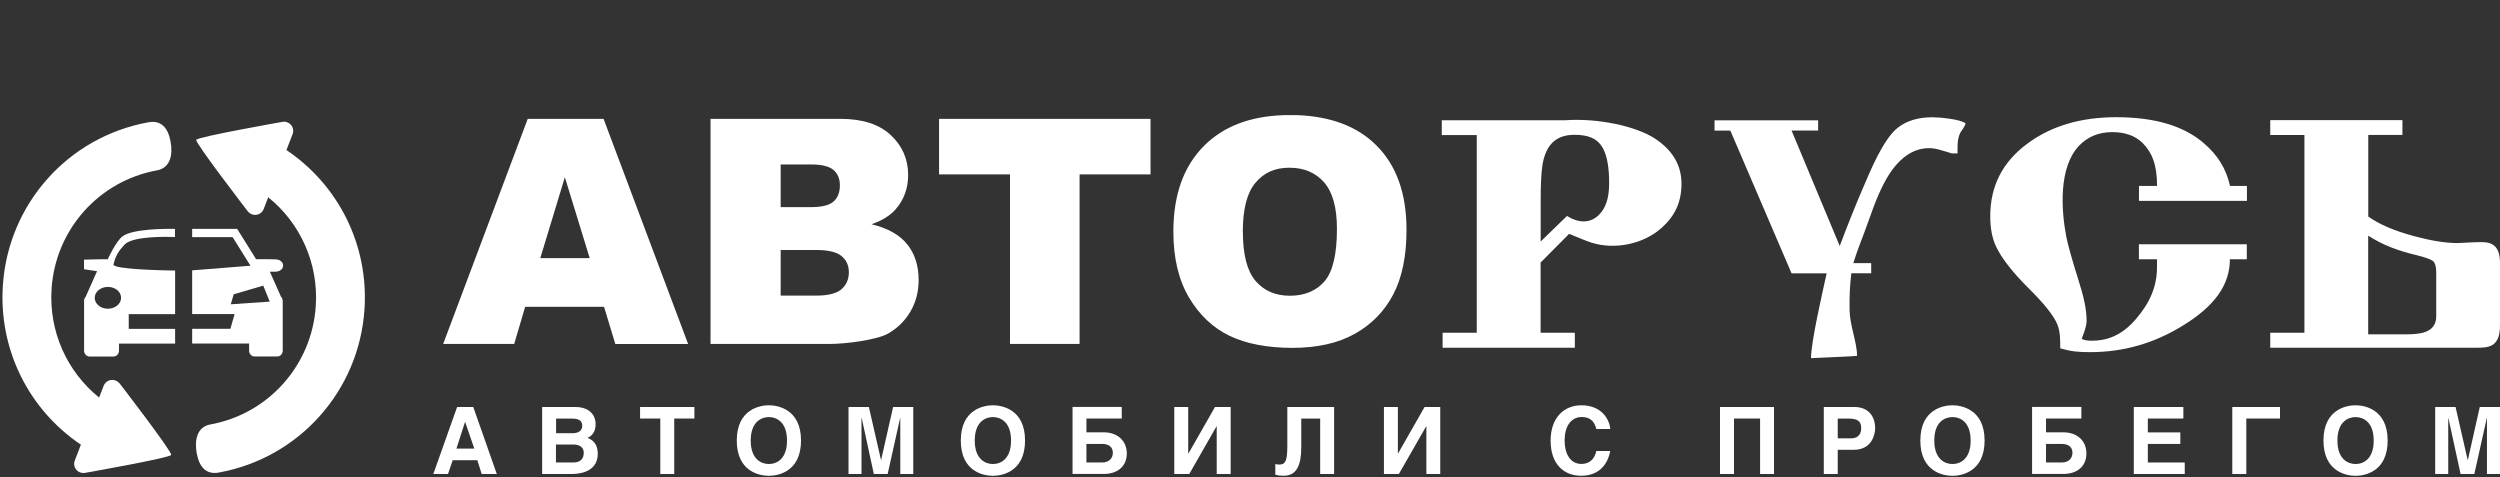 <svg width="456" height="87" viewBox="0 0 456 87" fill="none" xmlns="http://www.w3.org/2000/svg">
<rect x="0" y="0" width="456" height="87" fill="#333333" stroke="none"/>
<g clip-path="url(#clip0_0_10)">
<path fill-rule="evenodd" clip-rule="evenodd" d="M341.332 49.841H337.681C337.392 52.346 337.329 54.096 337.366 56.626C337.417 59.37 338.726 62.48 338.726 64.909C338.726 64.972 330.745 65.299 330.329 65.325C330.329 62.417 332.394 53.391 333.187 49.853H326.779L315.613 23.82H312.731V21.944H331.626V23.808H326.779L335.566 44.868C336.976 41.129 338.386 37.579 339.809 34.281C341.13 31.21 343.535 25.268 346.241 23.229C347.828 22.007 349.905 21.39 352.485 21.39C353.769 21.39 357.621 21.743 358.528 22.511C358.339 23.052 358.213 23.229 357.898 23.719C356.954 24.815 357.055 26.615 357.055 27.974H355.998C354.676 27.597 353.203 27.018 351.843 27.018C349.666 27.018 347.664 28.025 345.889 30.052C344.617 31.487 343.396 33.627 342.226 36.509C342.175 36.56 341.47 38.461 340.111 42.237C339.381 44.138 338.65 46.052 338.046 47.99H341.307V49.853L341.332 49.841ZM409.826 36.635H390.15V33.916H393.449C393.449 30.077 392.555 27.836 390.805 26.073C389.458 24.764 387.62 24.097 385.291 24.097C382.786 24.097 380.759 24.953 379.186 26.615C375.472 30.568 375.938 38.297 376.92 43.332C377.222 44.793 377.914 47.26 378.984 50.672C380.067 54.083 380.596 56.324 380.596 58.539C380.596 59.547 380.054 60.843 379.702 61.8C380.155 62.039 380.747 62.152 381.502 62.152C384.309 62.152 386.991 61.221 389.571 58.225C392.139 55.241 393.436 52.258 393.436 48.745V47.285H390.138V44.553H409.814V47.285H406.73C406.73 52.006 403.897 55.846 398.245 59.333C392.983 62.606 387.331 64.23 381.263 64.23C379.098 64.23 377.851 64.129 375.787 63.537C375.787 62.052 375.812 60.352 375.183 58.993C374.49 57.444 372.803 55.342 370.147 52.711C367.088 49.677 365.061 47.071 364.054 44.906C363.349 43.395 363.022 41.57 363.022 39.43C363.022 33.916 365.288 29.498 369.845 26.162C374.15 22.977 379.538 21.378 386.009 21.378C393.071 21.378 398.434 22.989 402.084 26.212C404.489 28.314 406.037 30.706 406.755 33.916H409.839V36.635H409.826ZM281.007 44.063L285.816 39.392C287.704 40.575 289.882 40.915 291.62 39.216C292.866 37.982 293.508 36.22 293.508 33.4C293.508 30.58 293.143 28.453 292.375 27.043C291.38 25.217 289.643 24.588 287.188 24.588C283.89 24.588 281.926 26.3 281.322 30.24C281.121 31.587 281.02 33.677 281.02 36.497V44.05L281.007 44.063ZM281.007 47.889V60.692H287.251V63.424H263.132V60.692H269.363V24.638H262.98V21.932H285.539C291.431 21.516 298.38 23.002 301.829 25.255C305.089 27.383 306.701 30.14 306.701 33.513C306.701 36.887 305.492 39.417 303.075 41.57C299.777 44.516 294.616 45.586 290.386 44.289C289.077 43.886 287.868 43.295 286.206 42.653L281.007 47.889ZM431.97 60.982H438.742C441.096 60.982 444.369 60.856 444.369 57.709V49.69C444.369 48.67 444.181 48.003 443.828 47.663C443.488 47.336 442.443 46.958 440.694 46.517C437.496 45.749 434.739 44.78 431.957 42.98V60.969L431.97 60.982ZM438.214 24.613H431.97V39.493C433.984 40.941 436.804 42.136 440.454 43.106C443.564 43.937 446.17 44.34 448.272 44.34C449.72 44.277 451.18 44.163 452.628 44.163C454.566 44.163 456.001 44.831 456.001 48.003V59.345C456.001 63.537 453.685 63.424 451.432 63.424H414.094V60.692H420.325V24.626H414.094V21.907H438.201V24.626L438.214 24.613Z" fill="white"/>
<path fill-rule="evenodd" clip-rule="evenodd" d="M107.562 47.084L103.03 32.33L98.548 47.084H107.562ZM110.193 55.959H95.791L93.79 62.731H80.836L96.257 21.68H110.092L125.513 62.744H112.232L110.18 55.971L110.193 55.959ZM142.394 53.919H148.865C151.043 53.919 152.591 53.529 153.485 52.761C154.378 51.98 154.832 50.948 154.832 49.639C154.832 48.431 154.391 47.449 153.497 46.706C152.616 45.963 151.055 45.598 148.84 45.598H142.394V53.919ZM142.394 37.781H147.908C149.884 37.781 151.269 37.441 152.037 36.761C152.805 36.081 153.195 35.087 153.195 33.803C153.195 32.607 152.805 31.675 152.037 31.008C151.257 30.341 149.91 30.001 147.996 30.001H142.394V37.781ZM129.592 21.68H153.346C157.299 21.68 160.345 22.662 162.46 24.625C164.575 26.589 165.645 29.019 165.645 31.914C165.645 34.344 164.89 36.421 163.379 38.158C162.372 39.316 160.899 40.235 158.961 40.903C161.906 41.608 164.084 42.829 165.469 44.553C166.866 46.278 167.559 48.456 167.559 51.062C167.559 53.189 167.068 55.102 166.073 56.802C165.079 58.501 163.732 59.848 162.007 60.83C159.892 62.051 154.001 62.731 151.508 62.731H129.604V21.68H129.592ZM171.298 21.68H209.856V31.814H196.915V62.731H184.226V31.814H171.285V21.68H171.298ZM226.7 42.287C226.7 46.429 227.468 49.413 229.004 51.225C230.539 53.038 232.642 53.944 235.285 53.944C237.929 53.944 240.119 53.051 241.617 51.288C243.115 49.513 243.858 46.328 243.858 41.733C243.858 37.869 243.078 35.049 241.517 33.261C239.956 31.474 237.841 30.593 235.172 30.593C232.503 30.593 230.565 31.499 229.016 33.312C227.468 35.124 226.687 38.12 226.687 42.3L226.7 42.287ZM233.964 21H236.506C242.713 21.214 247.547 23.039 251.008 26.476C254.71 30.139 256.547 35.288 256.547 41.897C256.547 46.693 255.742 50.633 254.13 53.705C252.519 56.777 250.178 59.169 247.131 60.881C244.072 62.593 240.27 63.449 235.726 63.449C231.181 63.449 227.266 62.706 224.233 61.233C221.199 59.76 218.731 57.419 216.856 54.234C214.967 51.036 214.023 47.046 214.023 42.249C214.023 35.552 215.886 30.328 219.625 26.589C223.125 23.09 227.908 21.239 233.976 21.013L233.964 21Z" fill="white"/>
<path d="M21.782 69.919C21.405 69.453 20.813 69.227 20.221 69.315C19.63 69.403 19.139 69.806 18.912 70.36L18.081 72.512C12.203 67.779 8.892 60.44 9.408 52.673C10.113 41.884 18.031 32.997 28.643 31.071C31.06 30.63 31.564 28.238 31.111 25.821C30.67 23.404 29.461 21.856 27.044 22.309C12.404 24.965 1.49 37.214 0.52 52.094C-0.248 63.763 5.254 74.728 14.758 81.11L13.638 84.006C13.424 84.56 13.524 85.189 13.902 85.655C14.204 86.02 14.632 86.247 15.098 86.272C15.224 86.272 15.337 86.272 15.463 86.259C15.463 86.259 31.01 83.527 31.224 82.974C31.438 82.42 21.808 69.919 21.808 69.919" fill="white"/>
<path d="M45.223 38.574C45.6 39.04 46.192 39.266 46.784 39.178C47.375 39.09 47.866 38.687 48.093 38.133L48.924 35.981C54.803 40.714 58.113 48.053 57.597 55.82C56.892 66.609 48.974 75.496 38.362 77.422C35.945 77.863 35.441 80.255 35.882 82.672C36.323 85.102 37.531 86.637 39.948 86.184C54.589 83.515 65.516 71.267 66.485 56.387C67.253 44.705 61.752 33.765 52.247 27.37L53.367 24.475C53.581 23.921 53.481 23.291 53.116 22.826C52.814 22.461 52.386 22.234 51.92 22.196C51.794 22.196 51.681 22.196 51.555 22.221C51.555 22.221 36.02 24.953 35.794 25.507C35.58 26.061 45.21 38.562 45.21 38.562" fill="white"/>
<path d="M31.916 43.244V41.746C30.191 41.721 24.161 41.721 22.336 43.118C21.115 44.062 19.655 47.285 19.655 47.285H18.673L15.324 47.36V49.11L17.703 49.463L15.639 54.108C15.475 54.297 15.349 54.523 15.337 54.8C15.337 54.838 15.337 54.863 15.337 54.888V63.952C15.337 64.544 15.79 65.035 16.357 65.035H20.687C21.241 65.035 21.707 64.556 21.707 63.952V62.668H31.941V59.987H23.482V57.293H31.941V49.349C29.726 49.324 20.473 49.123 20.7 48.229C21.115 46.605 21.556 45.888 22.689 44.641C24.136 43.055 30.204 43.168 31.941 43.231M22.084 54.322C22.084 55.417 21.014 56.311 19.68 56.311C18.346 56.311 17.275 55.417 17.275 54.322C17.275 53.227 18.346 52.333 19.68 52.333C21.014 52.333 22.084 53.214 22.084 54.322Z" fill="white"/>
<path d="M51.554 54.8C51.529 54.523 51.416 54.272 51.24 54.096L49.225 49.564H50.132C51.063 49.564 51.642 49.06 51.642 48.431C51.642 47.801 51.063 47.298 50.132 47.298H49.704L48.218 47.273H46.708L43.258 41.746H35.051V43.257H42.428L45.688 48.468L35.051 49.312V57.28H42.793L42.025 59.974H35.051V62.656H45.436V63.94C45.436 64.544 45.877 65.022 46.418 65.022H50.585C51.126 65.022 51.567 64.544 51.567 63.94V54.876C51.567 54.876 51.567 54.826 51.567 54.788L51.554 54.8ZM42.088 55.518L42.629 53.68L48.017 52.094L49.2 55.014L42.088 55.505V55.518Z" fill="white"/>
<path d="M86.324 74.237L90.617 86.461H87.86L87.067 83.943H82.573L81.716 86.461H79.035L83.378 74.237H86.324ZM83.252 81.828H86.513L84.851 76.994H84.813L83.252 81.828Z" fill="white"/>
<path d="M98.875 74.237H104.905C107.888 74.237 108.644 76.1 108.644 77.347C108.644 79.097 107.662 79.625 107.171 79.877C108.669 80.431 109.034 81.614 109.034 82.81C109.034 83.855 108.644 86.461 104.137 86.461H98.888V74.237H98.875ZM101.418 79.021H104.401C105.408 79.021 106.202 78.631 106.202 77.661C106.202 76.692 105.497 76.352 104.338 76.352H101.43V79.034L101.418 79.021ZM101.418 84.359H104.515C105.761 84.359 106.479 83.805 106.479 82.558C106.479 81.501 105.572 81.085 104.641 81.085H101.405V84.371L101.418 84.359Z" fill="white"/>
<path d="M122.981 86.461H120.438V76.34H116.75V74.237H126.657V76.34H122.981V86.461Z" fill="white"/>
<path d="M140.24 73.923C141.864 73.923 146.107 74.628 146.107 80.356C146.107 86.083 141.864 86.788 140.24 86.788C138.616 86.788 134.387 86.083 134.387 80.356C134.387 74.628 138.629 73.923 140.24 73.923ZM140.24 84.636C141.625 84.636 143.551 83.78 143.551 80.356C143.551 76.931 141.613 76.076 140.24 76.076C138.868 76.076 136.93 76.944 136.93 80.356C136.93 83.767 138.868 84.636 140.24 84.636Z" fill="white"/>
<path d="M158.483 74.237L160.686 83.868H160.724L162.902 74.237H166.578V86.461H164.211V76.239H164.186L161.907 86.461H159.39L157.174 76.239H157.136V86.461H154.77V74.237H158.483Z" fill="white"/>
<path d="M181.104 73.923C182.728 73.923 186.97 74.628 186.97 80.356C186.97 86.083 182.728 86.788 181.104 86.788C179.48 86.788 175.25 86.083 175.25 80.356C175.25 74.628 179.492 73.923 181.104 73.923ZM181.104 84.636C182.488 84.636 184.414 83.78 184.414 80.356C184.414 76.931 182.476 76.076 181.104 76.076C179.732 76.076 177.793 76.944 177.793 80.356C177.793 83.767 179.732 84.636 181.104 84.636Z" fill="white"/>
<path d="M204.608 74.237V76.34H198.163V78.857H201.348C203.702 78.857 205.527 80.292 205.527 82.709C205.527 85.126 203.765 86.448 201.323 86.448H195.633V74.225H204.621L204.608 74.237ZM198.163 84.358H201.046C202.267 84.358 202.985 83.603 202.985 82.583C202.985 81.513 202.191 80.972 201.046 80.972H198.163V84.358Z" fill="white"/>
<path d="M216.73 82.747H216.756L221.615 74.237H224.472V86.461H221.929V77.762H221.892L216.919 86.461H214.188V74.237H216.73V82.747Z" fill="white"/>
<path d="M243.343 74.237V86.461H240.8V76.352H237.351V81.564C237.351 84.724 236.57 86.775 234.166 86.775C233.587 86.775 233.058 86.725 232.617 86.587V84.635C232.768 84.686 233.033 84.736 233.373 84.736C234.518 84.736 234.808 83.93 234.808 81.287V74.237H243.343Z" fill="white"/>
<path d="M254.973 82.747H254.985L259.844 74.237H262.702V86.461H260.172V77.762H260.134L255.149 86.461H252.43V74.237H254.973V82.747Z" fill="white"/>
<path d="M291.166 78.241C290.964 77.498 290.561 76.063 288.459 76.063C287.225 76.063 285.388 76.944 285.388 80.393C285.388 82.584 286.306 84.623 288.459 84.623C289.869 84.623 290.864 83.767 291.166 82.257H293.709C293.205 84.925 291.468 86.776 288.409 86.776C285.161 86.776 282.832 84.573 282.832 80.368C282.832 76.164 285.299 73.923 288.447 73.923C292.097 73.923 293.57 76.453 293.709 78.253H291.166V78.241Z" fill="white"/>
<path d="M323.583 74.237V86.461H321.041V76.34H316.282V86.461H313.727V74.237H323.583Z" fill="white"/>
<path d="M335.203 86.461H332.66V74.237H338.249C340.604 74.237 342.026 75.735 342.026 78.14C342.026 79.235 341.422 82.042 338.136 82.042H335.203V86.448V86.461ZM335.203 79.953H337.57C339.257 79.953 339.483 78.807 339.483 78.052C339.483 76.856 338.816 76.352 337.242 76.352H335.203V79.953Z" fill="white"/>
<path d="M356.123 73.923C357.747 73.923 361.99 74.628 361.99 80.356C361.99 86.083 357.747 86.788 356.123 86.788C354.499 86.788 350.27 86.083 350.27 80.356C350.27 74.628 354.512 73.923 356.123 73.923ZM356.123 84.636C357.508 84.636 359.447 83.78 359.447 80.356C359.447 76.931 357.508 76.076 356.123 76.076C354.738 76.076 352.812 76.944 352.812 80.356C352.812 83.767 354.751 84.636 356.123 84.636Z" fill="white"/>
<path d="M379.641 74.237V76.34H373.195V78.857H376.38C378.747 78.857 380.56 80.292 380.56 82.709C380.56 85.126 378.797 86.448 376.342 86.448H370.652V74.225H379.641V74.237ZM373.195 84.358H376.078C377.312 84.358 378.017 83.603 378.017 82.583C378.017 81.513 377.224 80.972 376.078 80.972H373.195V84.358Z" fill="white"/>
<path d="M398.246 74.237V76.34H391.763V78.87H397.692V80.972H391.763V84.359H398.497V86.461H389.207V74.237H398.246Z" fill="white"/>
<path d="M415.871 74.237V76.34H409.727V86.461H407.172V74.237H415.871Z" fill="white"/>
<path d="M429.655 73.923C431.266 73.923 435.508 74.628 435.508 80.356C435.508 86.083 431.266 86.788 429.655 86.788C428.043 86.788 423.801 86.083 423.801 80.356C423.801 74.628 428.043 73.923 429.655 73.923ZM429.655 84.636C431.039 84.636 432.965 83.78 432.965 80.356C432.965 76.931 431.027 76.076 429.655 76.076C428.282 76.076 426.344 76.944 426.344 80.356C426.344 83.767 428.27 84.636 429.655 84.636Z" fill="white"/>
<path d="M447.893 74.237L450.096 83.868H450.147L452.312 74.237H456V86.461H453.621V76.239H453.596L451.317 86.461H448.812L446.584 76.239H446.559V86.461H444.18V74.237H447.893Z" fill="white"/>
</g>
<defs>
<clipPath id="clip0_0_10">
<rect width="456" height="87" fill="white"/>
</clipPath>
</defs>
</svg>
